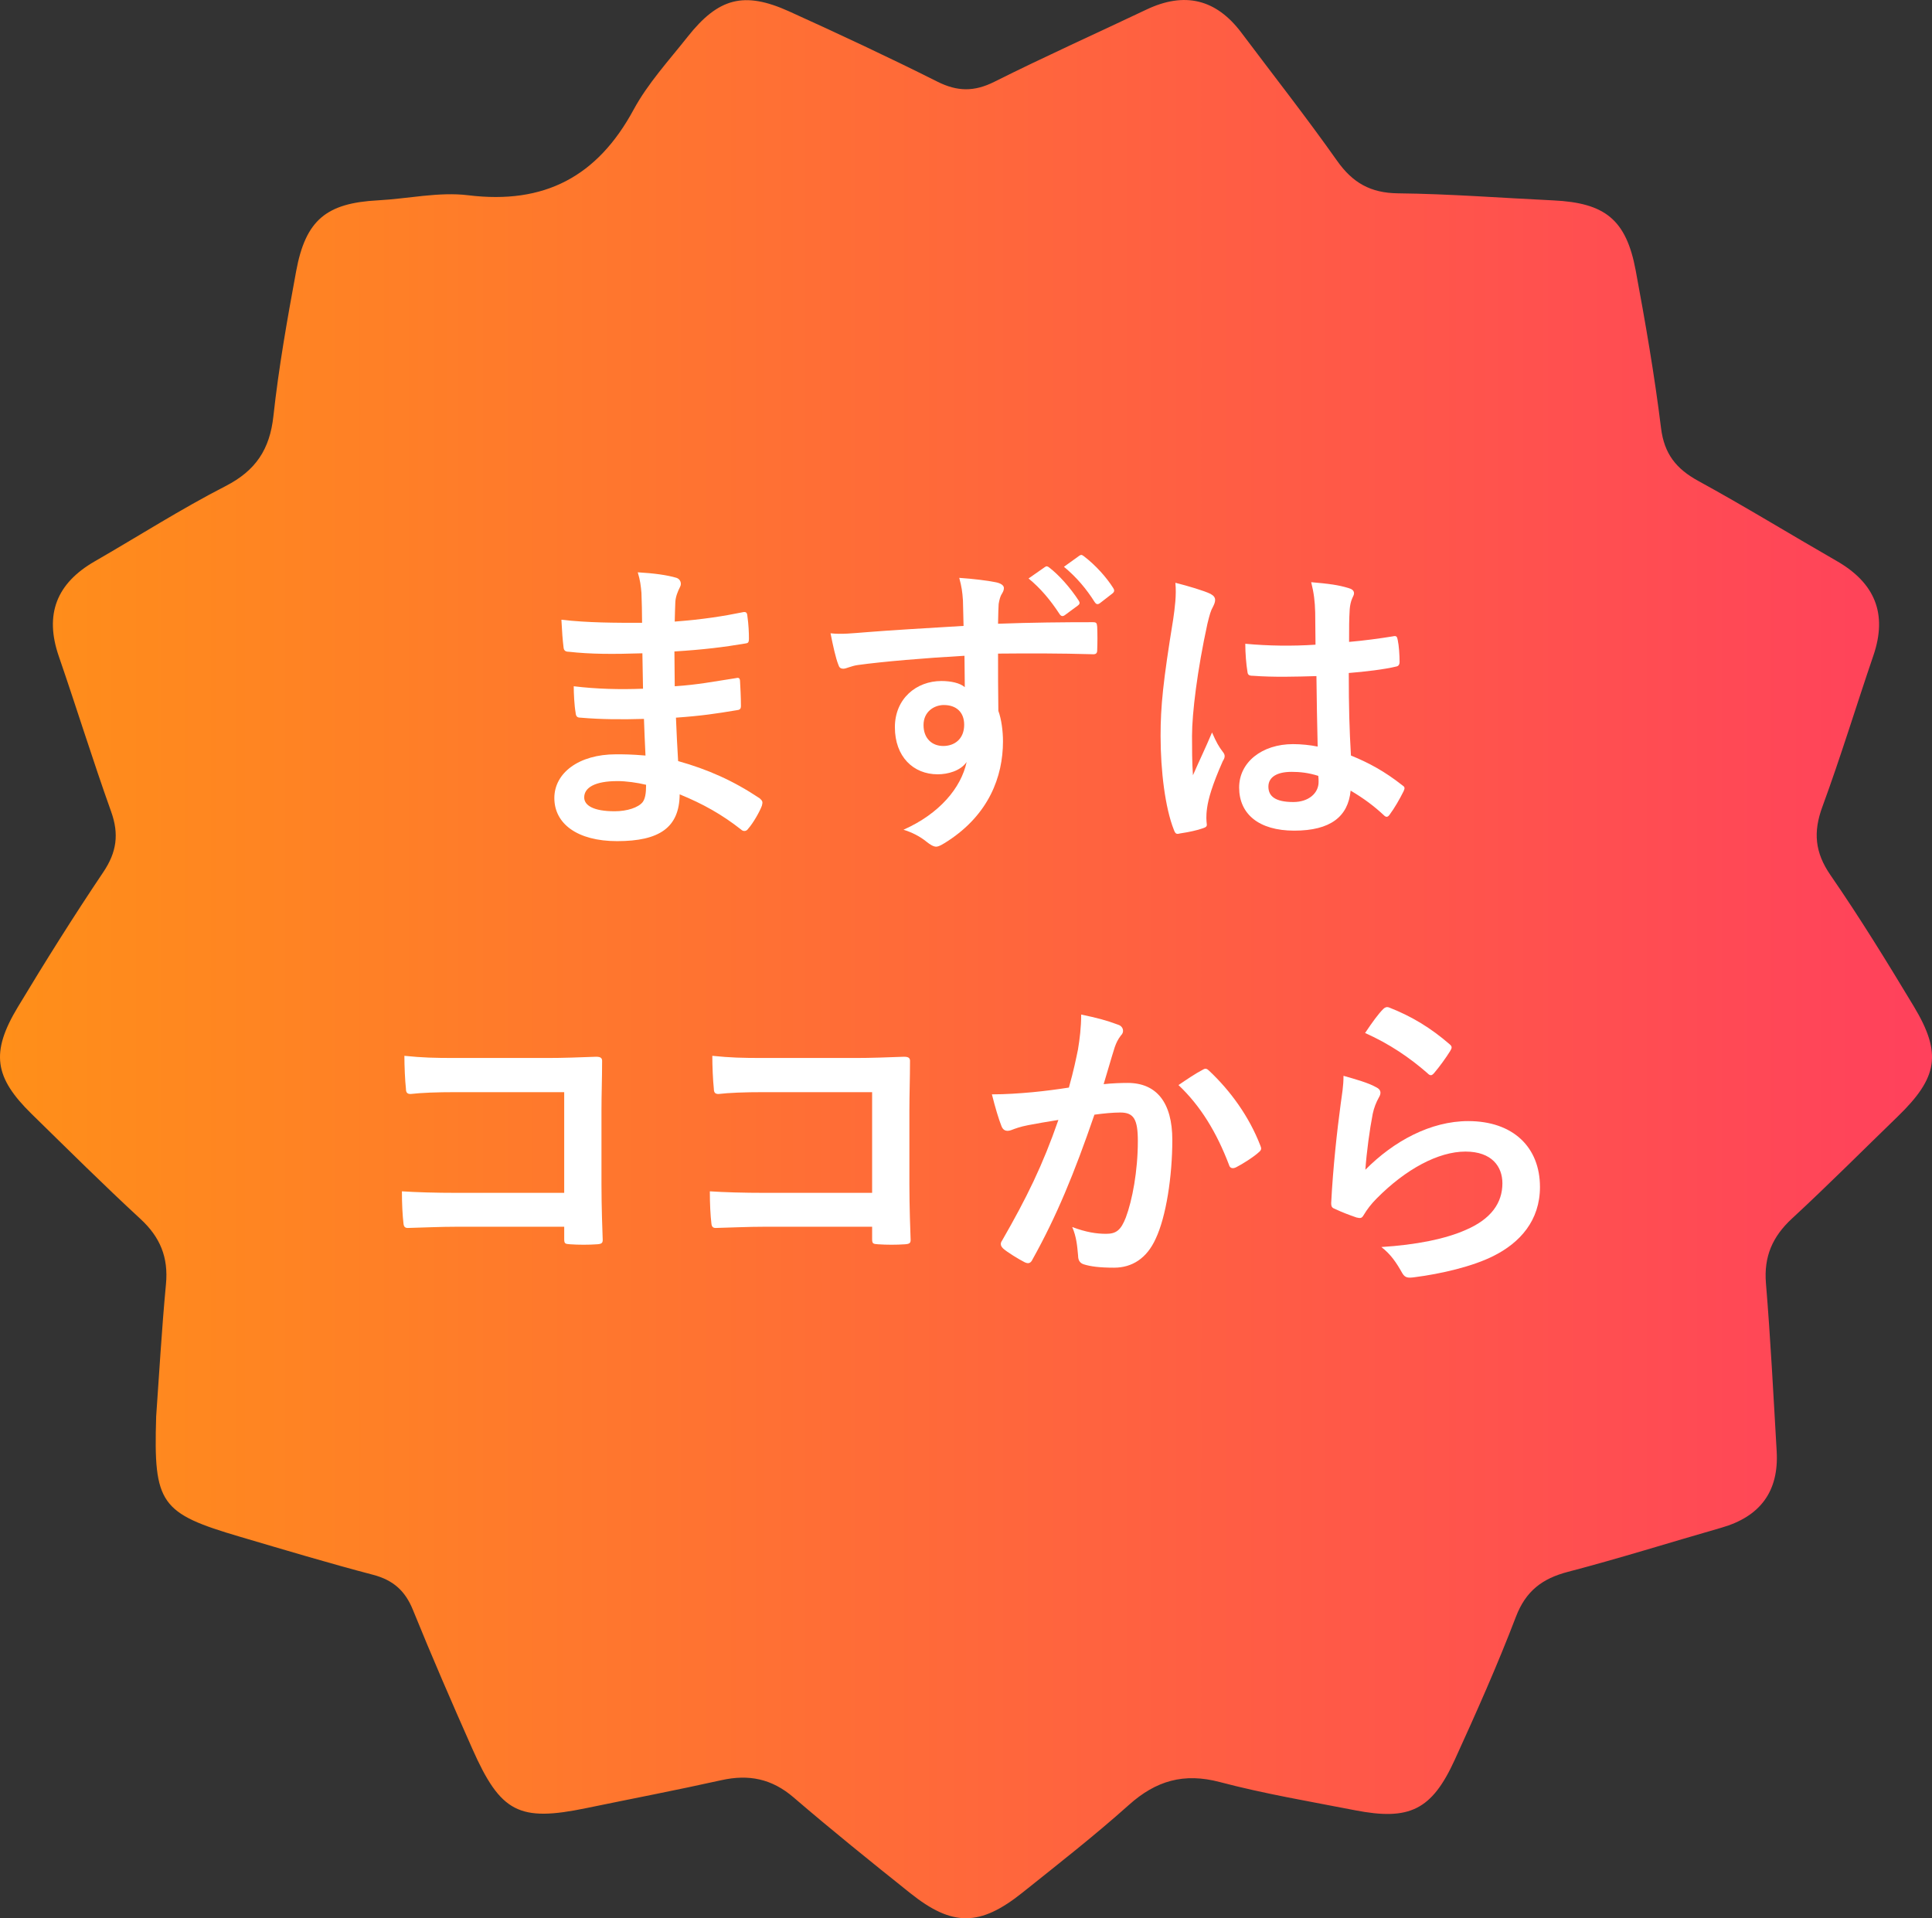 <?xml version="1.0" encoding="UTF-8"?>
<svg id="_レイヤー_2" data-name="レイヤー 2" xmlns="http://www.w3.org/2000/svg" xmlns:xlink="http://www.w3.org/1999/xlink" viewBox="0 0 123.399 122.525">
  <rect x="0" y="0" width="123.399" height="122.525" fill="#333333" stroke="none"/>
  <defs>
    <style>
      .cls-1 {
        fill: url(#_名称未設定グラデーション_99);
      }

      .cls-1, .cls-2 {
        stroke-width: 0px;
      }

      .cls-2 {
        fill: #fff;
      }
    </style>
    <linearGradient id="_名称未設定グラデーション_99" data-name="名称未設定グラデーション 99" x1="0" y1="61.262" x2="123.399" y2="61.262" gradientUnits="userSpaceOnUse">
      <stop offset="0" stop-color="#ff8f19"/>
      <stop offset="1" stop-color="#ff415c"/>
    </linearGradient>
  </defs>
  <g id="_レイヤー_6" data-name="レイヤー 6">
    <g>
      <g id="VKflRV">
        <path class="cls-1" d="M9.971,90.526c.19-2.644.353-5.581.63-8.506.161-1.704-.369-2.998-1.625-4.157-2.364-2.181-4.647-4.452-6.947-6.702-2.396-2.344-2.64-3.93-.889-6.838,1.754-2.914,3.562-5.798,5.459-8.619.854-1.269,1.014-2.425.501-3.858-1.176-3.288-2.207-6.627-3.345-9.929-.925-2.682-.138-4.659,2.29-6.058,2.788-1.606,5.507-3.344,8.365-4.812,1.921-.987,2.821-2.337,3.053-4.467.338-3.101.885-6.185,1.452-9.255.606-3.282,1.935-4.355,5.229-4.529,1.926-.102,3.886-.555,5.767-.324,4.858.596,8.242-1.187,10.558-5.467.909-1.679,2.247-3.134,3.444-4.648,1.976-2.501,3.613-2.932,6.491-1.629,3.181,1.441,6.347,2.921,9.468,4.487,1.276.64,2.353.652,3.635.01,3.204-1.605,6.477-3.073,9.714-4.612,2.435-1.158,4.452-.679,6.071,1.478,2.042,2.72,4.147,5.397,6.107,8.175.993,1.408,2.138,2.062,3.892,2.082,3.305.036,6.607.295,9.91.451,3.32.156,4.667,1.227,5.273,4.475.622,3.341,1.203,6.695,1.618,10.066.205,1.66.974,2.611,2.385,3.382,2.983,1.632,5.882,3.415,8.832,5.109,2.422,1.39,3.265,3.347,2.347,6.038-1.099,3.218-2.087,6.476-3.26,9.666-.594,1.617-.479,2.917.52,4.364,1.878,2.722,3.614,5.546,5.32,8.381,1.811,3.011,1.541,4.548-1.029,7.037-2.246,2.175-4.452,4.392-6.747,6.512-1.246,1.152-1.809,2.425-1.667,4.142.295,3.569.477,7.149.685,10.725.15,2.574-1.062,4.177-3.528,4.884-3.268.937-6.514,1.96-9.803,2.819-1.649.431-2.695,1.225-3.327,2.879-1.179,3.088-2.529,6.115-3.902,9.124-1.467,3.215-2.889,3.904-6.373,3.226-2.886-.562-5.795-1.051-8.633-1.801-2.294-.606-4.074-.092-5.805,1.457-2.19,1.96-4.512,3.774-6.81,5.611-2.707,2.163-4.468,2.175-7.154.031-2.514-2.007-5.021-4.027-7.461-6.123-1.387-1.191-2.861-1.485-4.603-1.097-2.869.639-5.758,1.191-8.637,1.786-4.286.886-5.464.294-7.278-3.799-1.304-2.94-2.585-5.892-3.794-8.872-.496-1.222-1.268-1.899-2.544-2.234-2.844-.746-5.661-1.593-8.482-2.424-5.109-1.504-5.54-2.104-5.371-7.636Z"/>
      </g>
      <g>
        <path class="cls-2" d="M41.13,45.919c-1.357.039-2.695.039-4.052-.079-.216,0-.295-.079-.315-.334-.079-.433-.118-1.22-.118-1.672,1.455.177,2.95.216,4.425.157-.02-.748-.02-1.515-.04-2.262-1.888.059-3.304.059-4.701-.099-.216,0-.314-.079-.334-.275-.059-.492-.098-.963-.138-1.77,1.711.197,3.422.197,5.153.197,0-.728-.02-1.239-.04-1.908-.039-.453-.079-.807-.236-1.318,1.042.059,1.888.177,2.478.354.236.079.354.354.217.59-.138.275-.275.61-.295.944-.02.393-.02.668-.039,1.259,1.829-.138,3.147-.354,4.307-.59.236-.059.315,0,.334.236.079.551.099,1.082.099,1.436,0,.256-.059.295-.216.315-1.396.236-2.655.393-4.543.511,0,.787.02,1.515.02,2.223,1.495-.099,2.439-.295,3.855-.511.236-.059.295-.02.314.157.02.374.059,1.022.059,1.613,0,.197-.079.256-.295.275-1.298.216-2.203.354-3.855.472.039.904.079,1.868.138,2.773,1.888.531,3.501,1.239,5.212,2.38.197.177.197.236.138.472-.138.374-.55,1.102-.865,1.456-.079.118-.157.157-.256.157-.059,0-.138-.02-.216-.098-1.2-.944-2.419-1.633-3.914-2.242-.02,2.124-1.298,2.989-3.993,2.989-2.557,0-4.012-1.121-4.012-2.753,0-1.593,1.554-2.793,3.934-2.793.492,0,.964,0,1.888.079-.039-.865-.079-1.672-.098-2.34ZM39.438,49.892c-1.436,0-2.124.413-2.124,1.042,0,.512.59.885,1.947.885.787,0,1.515-.236,1.79-.59.157-.217.216-.551.216-1.102-.571-.138-1.279-.236-1.83-.236Z"/>
        <path class="cls-2" d="M61.504,38.346c-.04-.57-.079-.846-.236-1.436.885.059,1.83.177,2.301.275.334.059.551.197.551.374,0,.157-.059.256-.177.453-.059.118-.118.314-.158.57-.02.255-.02.511-.039,1.259,2.124-.079,4.15-.099,6.038-.099.236,0,.275.04.295.295.02.492.02,1.003,0,1.495,0,.216-.098.275-.334.256-2.046-.059-3.954-.059-5.999-.04,0,1.2,0,2.458.02,3.658.197.531.295,1.298.295,1.947,0,2.282-.924,4.662-3.501,6.353-.334.216-.59.374-.767.374-.177,0-.393-.138-.59-.295-.453-.374-.983-.629-1.495-.787,2.301-1.023,3.678-2.675,4.032-4.327-.393.57-1.2.787-1.849.787-1.554,0-2.734-1.121-2.734-3.009,0-1.829,1.376-2.95,2.97-2.95.59,0,1.18.118,1.495.394,0-.688-.02-1.357-.02-2.006-2.478.138-5.251.374-6.805.59-.433.059-.748.236-.924.236-.197,0-.275-.079-.334-.275-.157-.394-.334-1.18-.492-1.987.728.079,1.357,0,2.399-.079,1.2-.098,3.737-.255,6.097-.393-.02-.61-.02-1.102-.039-1.633ZM58.987,46.312c0,.866.551,1.337,1.259,1.337.728,0,1.337-.452,1.337-1.357,0-.807-.511-1.259-1.298-1.259-.609,0-1.298.413-1.298,1.278ZM66.736,36.222c.098-.079.177-.059.295.04.61.472,1.318,1.259,1.869,2.104.079.118.079.216-.059.314l-.826.61c-.138.098-.236.079-.334-.059-.59-.905-1.219-1.652-1.986-2.282l1.042-.728ZM68.939,35.495c.118-.079.177-.059.295.039.728.551,1.436,1.337,1.869,2.026.079.118.098.236-.059.354l-.787.61c-.157.118-.256.059-.334-.059-.531-.846-1.16-1.593-1.967-2.262l.983-.708Z"/>
        <path class="cls-2" d="M77.316,37.933c.216.118.295.236.295.394,0,.138-.059.275-.138.433-.138.236-.216.512-.354,1.082-.649,2.97-.983,5.724-.983,7.159,0,.787,0,1.691.059,2.518.393-.905.806-1.75,1.219-2.734.275.629.433.905.688,1.239.079.098.118.177.118.275,0,.098-.04.196-.118.314-.688,1.554-.924,2.419-1.003,2.99-.079.551-.04.846-.02,1.042.02.138-.059.197-.236.256-.374.137-.944.255-1.475.334-.216.059-.295.04-.394-.236-.551-1.396-.846-3.737-.846-5.999,0-1.888.157-3.461.807-7.454.098-.688.216-1.534.138-2.321.787.197,1.849.512,2.242.708ZM84.082,43.185c-1.337.039-2.714.079-4.052-.02-.255,0-.334-.059-.354-.255-.079-.472-.138-1.18-.138-1.79,1.476.138,3.009.157,4.485.059,0-.708-.02-1.337-.02-2.065-.02-.708-.079-1.219-.255-1.927,1.141.098,1.73.177,2.38.374.216.059.354.157.354.334,0,.098-.04.157-.118.334-.079.177-.138.433-.157.688-.04.668-.04,1.18-.04,2.084.924-.079,1.947-.216,2.793-.354.236-.059.275.02.315.236.079.354.118.983.118,1.396,0,.177-.079.275-.216.295-.708.177-2.006.334-3.029.413,0,2.203.04,3.58.138,5.271,1.161.472,2.164,1.023,3.265,1.888.177.118.196.177.098.394-.256.511-.57,1.062-.905,1.514-.059.079-.118.118-.177.118-.059,0-.118-.039-.177-.098-.61-.57-1.259-1.062-2.124-1.574-.158,1.652-1.279,2.557-3.6,2.557-2.262,0-3.521-1.062-3.521-2.754,0-1.613,1.456-2.773,3.442-2.773.511,0,1.102.059,1.574.157-.04-1.515-.059-2.95-.079-4.504ZM82.489,49.302c-.925,0-1.475.334-1.475.944,0,.609.433.983,1.593.983.983,0,1.613-.571,1.613-1.279,0-.138,0-.236-.02-.393-.629-.197-1.16-.256-1.711-.256Z"/>
        <path class="cls-2" d="M36.037,69.76h-6.864c-1.337,0-2.262.04-2.95.118-.216,0-.295-.099-.295-.334-.059-.531-.099-1.456-.099-2.104,1.18.118,1.869.138,3.285.138h5.842c1.023,0,2.065-.04,3.107-.079.315,0,.413.079.394.334,0,1.042-.04,2.065-.04,3.108v4.701c0,1.436.059,3.009.079,3.56,0,.197-.079.256-.354.275-.551.039-1.18.039-1.731,0-.315-.02-.374-.04-.374-.334v-.787h-6.766c-1.239,0-2.282.059-3.226.079-.177,0-.256-.079-.275-.295-.059-.511-.099-1.22-.099-2.045.924.059,2.065.098,3.619.098h6.746v-6.432Z"/>
        <path class="cls-2" d="M55.703,69.76h-6.864c-1.337,0-2.262.04-2.95.118-.216,0-.295-.099-.295-.334-.059-.531-.098-1.456-.098-2.104,1.18.118,1.868.138,3.284.138h5.842c1.023,0,2.065-.04,3.107-.079.315,0,.413.079.394.334,0,1.042-.039,2.065-.039,3.108v4.701c0,1.436.059,3.009.079,3.56,0,.197-.079.256-.354.275-.551.039-1.18.039-1.731,0-.315-.02-.374-.04-.374-.334v-.787h-6.766c-1.239,0-2.282.059-3.226.079-.177,0-.256-.079-.275-.295-.059-.511-.099-1.22-.099-2.045.924.059,2.065.098,3.619.098h6.746v-6.432Z"/>
        <path class="cls-2" d="M68.859,66.987c.099-.59.197-1.357.197-2.183,1.023.216,1.574.354,2.36.649.197.059.314.216.314.394,0,.098-.039.197-.138.295-.196.256-.295.472-.393.748-.256.806-.453,1.534-.708,2.36.531-.059,1.121-.079,1.534-.079,1.849,0,2.852,1.259,2.852,3.639,0,2.321-.393,4.897-1.062,6.313-.57,1.259-1.514,1.849-2.655,1.849-.944,0-1.514-.079-1.947-.216-.236-.079-.354-.255-.354-.551-.059-.629-.098-1.18-.374-1.829.885.334,1.554.433,2.164.433.649,0,.944-.236,1.259-1.042.413-1.101.767-2.97.767-4.877,0-1.396-.256-1.829-1.121-1.829-.472,0-1.082.059-1.652.138-1.298,3.776-2.419,6.49-3.953,9.244-.118.255-.275.295-.512.177-.354-.177-1.121-.649-1.357-.865-.098-.099-.157-.177-.157-.295,0-.059.02-.138.079-.216,1.573-2.734,2.596-4.819,3.599-7.71-.767.118-1.396.236-1.927.334-.512.098-.826.216-1.082.315-.275.098-.511.059-.629-.256-.177-.453-.393-1.161-.609-2.026.865,0,1.73-.059,2.596-.138.826-.079,1.554-.177,2.321-.295.314-1.121.452-1.81.59-2.479ZM76.865,68.305c.138-.079.236-.039.374.099,1.337,1.259,2.537,2.891,3.265,4.779.079.177.059.275-.079.394-.334.314-1.082.787-1.475.983-.197.098-.394.079-.453-.158-.787-2.065-1.81-3.756-3.226-5.094.492-.334,1.062-.728,1.593-1.003Z"/>
        <path class="cls-2" d="M87.857,69.426c.216.099.314.216.314.374,0,.098-.039.196-.098.295-.177.314-.315.668-.394,1.042-.197,1.003-.393,2.458-.472,3.58,1.809-1.829,4.169-3.108,6.569-3.108,2.872,0,4.583,1.672,4.583,4.209,0,2.144-1.278,3.56-2.97,4.406-1.318.668-3.344,1.141-5.035,1.357-.433.059-.61.04-.787-.256-.374-.668-.728-1.2-1.337-1.672,2.203-.138,4.091-.511,5.409-1.101,1.593-.688,2.321-1.711,2.321-2.97,0-1.062-.669-2.026-2.36-2.026-1.731,0-3.816,1.121-5.665,2.99-.354.354-.61.688-.846,1.082-.118.196-.197.196-.453.137-.452-.157-.924-.334-1.337-.531-.197-.079-.275-.118-.275-.394.118-2.281.374-4.603.61-6.353.079-.59.177-1.101.177-1.77.767.216,1.593.453,2.045.708ZM88.349,64.45c.098-.098.216-.157.374-.098,1.456.57,2.675,1.317,3.855,2.34.099.079.138.138.138.216,0,.059-.039.138-.098.236-.256.413-.669.983-1.003,1.376-.079.099-.158.158-.217.158-.079,0-.138-.04-.236-.138-1.102-.964-2.419-1.869-3.973-2.557.472-.708.846-1.219,1.161-1.534Z"/>
      </g>
    </g>
  </g>
</svg>